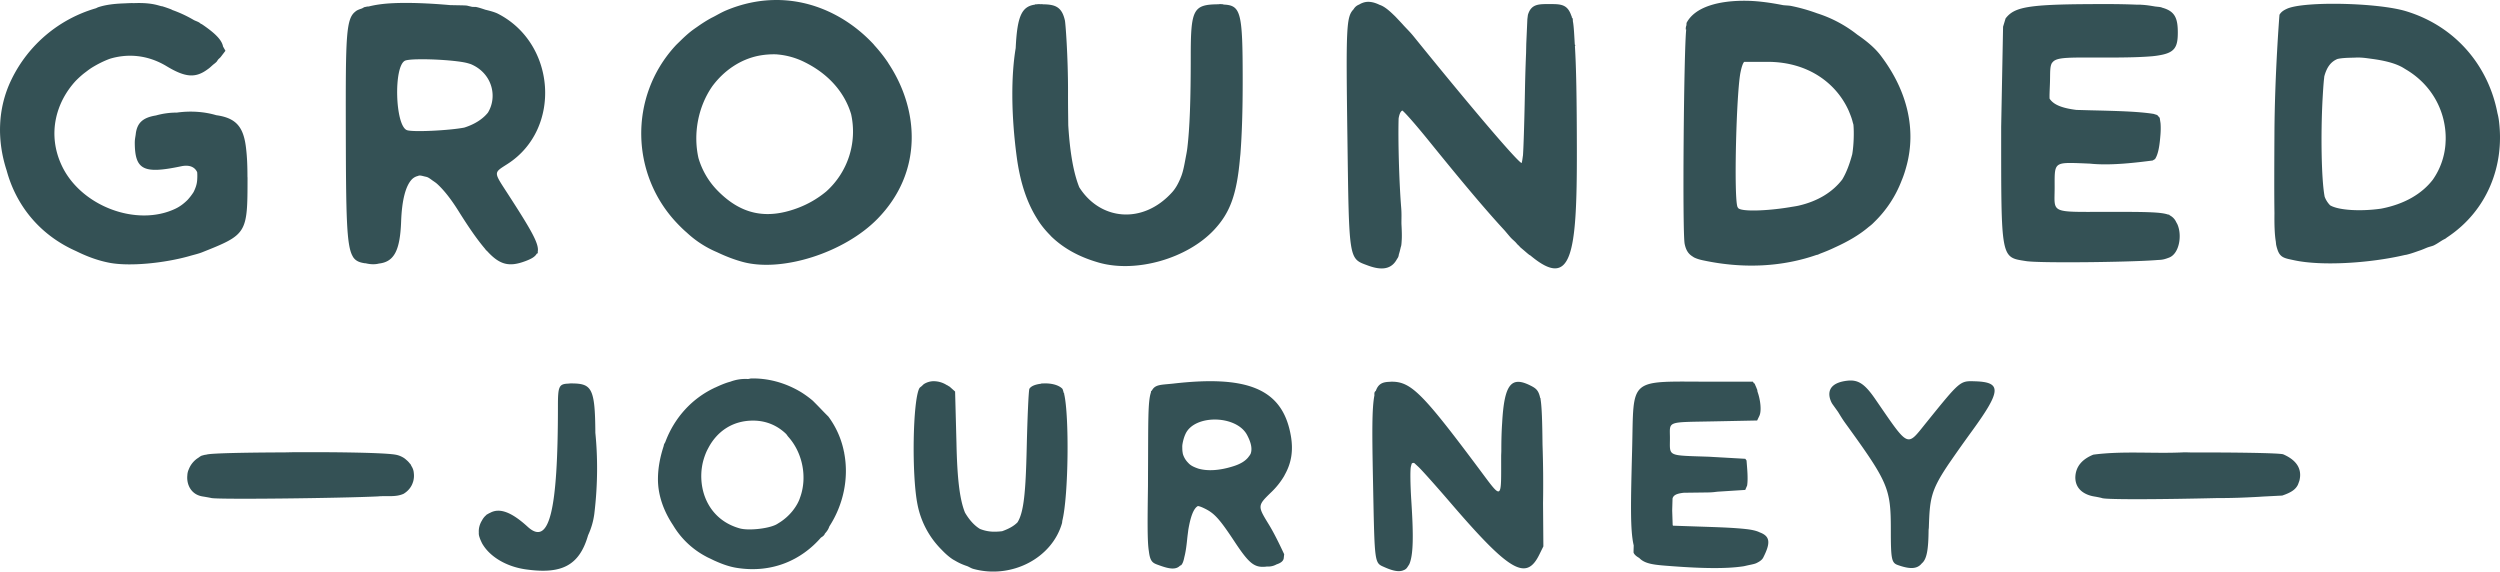 <svg width="192.001" height="43.897" xmlns="http://www.w3.org/2000/svg"><path d="M59.393.003c-1.17.03-2.38.277-3.6.785-.35.146-.656.327-.978.497-.075.038-.15.074-.225.114-.367.204-.71.425-1.038.658-.169.117-.337.232-.499.36-.295.235-.564.486-.825.744-.13.128-.264.25-.387.386-3.564 3.915-3.408 9.876.18 13.621.017.02.035.036.052.055.214.22.433.437.672.64a7.884 7.884 0 0 0 2.325 1.506c.607.29 1.248.547 1.948.74 3.022.834 7.831-.698 10.378-3.307 3.507-3.592 3.192-8.36.858-11.904-.027-.042-.05-.084-.077-.125-.303-.448-.639-.871-1.004-1.273-.037-.04-.067-.085-.105-.125-1.946-2.078-4.67-3.448-7.675-3.372zm74.782.058c-2.194-.038-4.017.482-4.647 1.7-.003.005-.005.154-.008.168-.017.072-.05.14-.048.217-.009.07-.012.128.014.127.004.005.011-.011.017-.018-.185 1.651-.302 15.565-.122 16.468.099.49.283.777.617.979.038.026.084.06.128.08.165.078.357.144.6.197 3.274.715 6.266.474 8.773-.397.023-.006.067-.01.089-.017.086-.026.15-.07.234-.099.371-.14.733-.288 1.08-.456.986-.445 1.885-.958 2.617-1.584a2.97 2.97 0 0 0 .41-.357 8.796 8.796 0 0 0 2.114-3.196c.169-.396.295-.807.403-1.223.001-.007.004-.013.006-.02.662-2.584.144-5.52-2.01-8.359-.452-.597-1.09-1.123-1.802-1.61a9.741 9.741 0 0 0-3.088-1.64c-.626-.23-1.289-.422-1.994-.565-.169-.034-.42-.036-.617-.06-.947-.187-1.886-.319-2.766-.335zm-29.298.096a1.426 1.426 0 0 0-.497.195.802.802 0 0 0-.422.357c-.561.592-.593 1.283-.477 9.801.13 9.59.09 9.331 1.575 9.882 1.111.413 1.836.264 2.24-.51a.571.571 0 0 0 .13-.306c.001-.021.02-.069.025-.096.035-.11.066-.226.093-.353.022-.07.026-.13.05-.192.038-.095.046-.304.058-.493.019-.267.011-.693-.02-1.238-.006-.413.022-.744-.019-1.242-.168-2.062-.247-5.344-.198-6.868.063-.36.16-.558.291-.604.224.18.99 1.043 2.019 2.313 2.438 3.013 4.311 5.254 5.822 6.887.142.164.334.398.46.54.137.152.262.244.395.381l.166.188c.012.013.068.055.084.071l.092.105c.02.025.198.171.319.274.119.103.237.208.352.297.083.066.069.037.127.08 3.166 2.643 3.575-.035 3.562-8.076-.007-4.078-.048-6.354-.15-8.01.012-.014.028-.025.028-.057 0-.04-.02-.04-.035-.05-.041-.628-.07-1.407-.146-1.785-.006-.038-.008-.189-.014-.21-.016-.05-.058-.073-.078-.12 0-.003.008.001.008-.002 0-.052-.034-.097-.05-.145-.279-.789-.734-.858-1.513-.857-.92.001-1.545-.062-1.81.832l-.041.322-.085 1.905-.014.698c-.036.853-.066 1.746-.09 3.05-.05 2.616-.11 4.283-.148 4.811-.033.199-.06.486-.106.59-.335-.119-3.802-4.18-8.289-9.724-.28-.346-.516-.568-.771-.845-.11-.127-.202-.22-.3-.328-.15-.153-.314-.342-.457-.47-.415-.407-.767-.681-1.09-.783-.389-.19-.747-.27-1.076-.215zM10.273.241c-.265-.012-.518.012-.777.02-.026.003-.051 0-.077.003-.657.028-1.296.1-1.862.286-.073.023-.129.063-.2.088A10.439 10.439 0 0 0 .89 6.088c-1.102 2.248-1.12 4.733-.38 7.002.703 2.604 2.467 4.923 5.324 6.19.806.4 1.659.728 2.584.904 1.527.29 4.164.035 6.111-.512l.053-.016c.318-.091.665-.17.933-.277 3.458-1.374 3.494-1.433 3.496-5.707 0-.061-.007-.085-.007-.145 0-.842-.034-1.506-.098-2.061-.177-1.705-.75-2.404-2.301-2.619-.92-.276-1.99-.345-3.016-.2a5.88 5.88 0 0 0-1.614.221c-1.02.165-1.428.578-1.543 1.37l-.007.067c-.027.215-.075.391-.074.669.014 2.074.667 2.405 3.559 1.797.677-.142 1.065.08 1.233.455.015.165.017.357-.001.616-.023.337-.137.628-.273.906a4.365 4.365 0 0 1-.471.613c-.257.252-.55.488-.917.664-2.968 1.42-7.238-.18-8.718-3.267-1.169-2.44-.466-4.924 1.077-6.574.234-.233.48-.459.76-.663.148-.114.298-.226.456-.326.422-.259.876-.494 1.383-.682 1.365-.412 2.896-.308 4.35.568 1.445.872 2.23.94 3.181.224.12-.079.24-.196.357-.3.1-.091.187-.14.293-.247.067-.067.08-.123.135-.187.067-.078.137-.118.204-.205l.355-.466-.184-.328c-.09-.488-.57-.996-1.599-1.695-.038-.026-.082-.038-.12-.063-.04-.023-.08-.072-.12-.089-.123-.075-.282-.12-.412-.19a9.452 9.452 0 0 0-1.633-.762c-.038-.021-.082-.047-.127-.064a11.06 11.06 0 0 0-.655-.226c-.213-.003-.682-.304-2.19-.242zm19.902.005c-.796.037-1.391.133-1.862.253-.047.001-.12.001-.132.003-.025.005-.036.018-.06.023-.025.008-.084.007-.107.015-.102.034-.147.084-.236.116-.179.062-.372.122-.5.247-.708.55-.731 1.981-.72 8.743.013 6.95.048 9.204.524 10.026.013.027.032.063.047.085.209.301.488.399.888.461.026.004.04-.002.066.002.376.09.718.1 1.019.021 1.18-.132 1.624-1.022 1.705-3.235.06-1.651.35-2.728.817-3.223l.002-.002a.944.944 0 0 1 .466-.265c.026-.009.051-.023.079-.03.124-.02.265.024.403.058.096.026.187.033.289.082.115.055.241.155.365.243.115.08.228.15.348.257.501.457 1.051 1.143 1.643 2.09.867 1.388 1.481 2.242 2.032 2.892.028.038.06.084.082.11.054.06.015-.002.051.035 1.003 1.117 1.743 1.262 2.98.796.45-.169.732-.33.862-.574.068.008.089-.049.074-.155.12-.6-.543-1.714-2.274-4.394-1.147-1.774-1.145-1.624-.026-2.348 4.147-2.683 3.716-9.233-.757-11.523-.218-.111-.557-.211-.954-.304-.239-.078-.473-.163-.73-.215-.03-.005-.257-.004-.3-.01-.121-.03-.299-.068-.372-.09-.1-.03-.865-.03-1.321-.044-1.479-.131-3.06-.208-4.39-.146zM179.89.297c-1.857-.039-3.604.08-4.249.375-.266.122-.442.235-.577.463 0 0-.362 4.514-.386 9.1-.016 2.905-.02 4.747.001 6.145-.012.942.019 1.673.102 2.154.01.082.019.207.031.279.023.093.046.201.075.278.206.718.58.738 1.288.893 2.11.463 5.833.233 8.53-.403.019-.003.063-.006.08-.01.372-.084.706-.212 1.05-.33.006 0 .019-.007.026-.008.19-.066.367-.146.55-.22.154-.062.388-.106.521-.173.238-.119.44-.266.661-.4.079-.045.167-.082.243-.131.023-.008.065-.057.09-.07 3.137-2.07 4.418-5.559 3.998-8.922a4.376 4.376 0 0 0-.12-.631c-.647-3.428-3.034-6.605-7.005-7.821-1.085-.333-3.052-.529-4.91-.568zM93.758.313l-.012.001h-.003c-.028 0-.04.005-.066.006h-.011c-.007 0-.014-.003-.02-.003-.035 0-.012.008-.043.008-.014 0-.02.004-.033.004-1.94.02-2.12.377-2.12 4.017 0 3.321-.076 5.502-.268 7.067-.038.295-.09.527-.137.784-.083.455-.168.898-.285 1.23-.031.099-.07.18-.103.27-.177.424-.377.78-.632 1.063-2.241 2.493-5.52 2.179-7.136-.377-.452-1.123-.72-2.716-.846-4.764-.006-.786-.02-1.193-.018-2.626.004-2.641-.195-5.32-.245-5.447C81.545.54 81.058.342 80.11.331c-.027 0-.037-.01-.065-.01l-.012.001c-.021 0-.029-.006-.05-.006-.01 0-.019.01-.029.01a1.569 1.569 0 0 0-.36.006l-.128-.007.063.025c-1.05.123-1.408.858-1.523 3.342-.355 2.126-.358 5.075.077 8.343.26 1.956.777 3.508 1.559 4.751.073.12.15.24.228.353.233.328.49.631.767.91.038.038.07.082.11.119.948.913 2.144 1.573 3.643 2 2.857.815 6.793-.307 8.863-2.527 1.201-1.289 1.731-2.67 1.979-5.497.008-.11.03-.256.037-.375.11-1.48.173-3.232.17-5.756-.004-5-.134-5.594-1.418-5.66-.027 0-.04-.011-.068-.012-.035-.003-.066-.024-.102-.024-.014 0-.028.004-.042.005-.02 0-.028-.007-.05-.007zm68.059 0c-5.925 0-7.069.162-7.788 1.105l-.192.633-.146 7.688c0 10.264-.048 10.004 1.916 10.315 1.025.162 7.792.085 9.934-.073.427-.037.521.005 1.052-.2.775-.3 1.012-1.697.63-2.559-.016-.039-.033-.054-.05-.09-.01-.027-.028-.049-.041-.075a1.07 1.07 0 0 0-.483-.512c-.026-.016-.042-.05-.07-.063-.004-.002-.065-.002-.073-.003-.536-.188-1.577-.209-4.273-.209-4.893 0-4.436.191-4.436-1.857 0-1.531-.068-1.869 1.031-1.894.05-.003.179 0 .232-.002.373.003.812.023 1.447.05 1.617.171 3.633-.09 4.817-.24l.183-.111c.271-.398.358-1.165.405-1.733.06-.608.017-1.023.017-1.023l-.063-.412-.193-.214-.279-.088c-1.175-.185-2.772-.225-4.806-.274-.495-.012-.764-.022-1.12-.03-1.082-.137-1.75-.387-2.06-.868-.015-.293.012-.678.029-1.215.024-.787-.017-1.254.16-1.534l.038-.04c.334-.427 1.305-.364 4.231-.365 1.632-.001 2.652-.034 3.446-.103.212-.02.426-.052.589-.083 1.141-.204 1.355-.644 1.355-1.736 0-1.115-.228-1.639-1.2-1.908-.023-.006-.034-.018-.056-.024-.113-.034-.302-.046-.469-.065-.318-.05-.631-.113-1.088-.136-.023-.002-.036-.006-.064-.008-.066-.002-.185.003-.256.002a55.157 55.157 0 0 0-2.306-.046zM59.628 4.173c.018.001.033.005.05.006a5.768 5.768 0 0 1 2.13.6c1.93.956 3.09 2.419 3.558 3.988a6.18 6.18 0 0 1-1.912 5.94 7.612 7.612 0 0 1-2.272 1.3c-2.358.86-4.262.446-6.015-1.309a5.968 5.968 0 0 1-1.525-2.56c-.417-1.865-.034-3.937 1.066-5.517.882-1.19 2.139-2.065 3.586-2.346a6.2 6.2 0 0 1 1.334-.102zm121.463.245c.403 0 .761.062 1.13.11.785.108 1.547.276 2.127.561.18.082.331.193.498.288 2.06 1.253 3.028 3.349 2.983 5.365-.007.147-.012.285-.025.433a5.453 5.453 0 0 1-.963 2.625c-.829 1.077-2.164 1.88-3.976 2.225-1.596.228-3.274.123-3.91-.257a1.863 1.863 0 0 1-.42-.66c-.258-1.34-.301-4.865-.164-7.435.037-.648.072-1.252.121-1.659.006-.046.01-.107.016-.15.205-.754.536-1.136 1.007-1.334.32-.076.745-.09 1.17-.1.153 0 .23-.012.406-.012zm-149.132.14c1.23-.04 3.285.096 3.979.3.08.023.158.046.232.072 1.639.7 2.053 2.49 1.303 3.72-.393.49-1.006.892-1.815 1.148-1.128.223-4.02.367-4.421.191-.89-.39-1.012-4.858-.145-5.322.114-.06.436-.096.867-.11zm101.998.191h1.793c3.172 0 5.322 1.7 6.239 3.775.115.283.233.566.3.859.017.065.04.129.055.194.055.608.026 1.574-.092 2.271-.213.79-.455 1.42-.768 1.939-.714.929-1.82 1.657-3.36 2.009-.202.046-.473.08-.696.121-1.78.291-3.668.344-3.928.07-.023-.027-.041-.062-.06-.093-.29-.722-.09-8.72.229-10.327.087-.426.183-.72.288-.818zM57.716 29.065c-.095.002-.184.038-.279.043a3.228 3.228 0 0 0-1.343.205c-.405.105-.783.275-1.163.45-.01.005-.024.007-.035.012-.013.003-.03.019-.043.023-1.69.802-3.05 2.253-3.76 4.158-.036.065-.079.13-.1.192-.015.04-.013.081-.026.12-.256.79-.435 1.625-.436 2.538-.002 1.225.439 2.45 1.159 3.526a6.442 6.442 0 0 0 2.541 2.413c.124.073.258.125.386.19.111.052.215.11.331.156.53.238 1.075.434 1.644.523 2.736.431 4.975-.623 6.457-2.327.142-.083.273-.189.299-.302.177-.192.274-.353.32-.49.016-.02.017-.043.024-.064 1.075-1.656 1.517-3.708 1.141-5.65-.002-.015 0-.03-.003-.044-.002-.012-.012-.034-.015-.047a6.707 6.707 0 0 0-1.195-2.696c-.434-.426-.536-.56-1.2-1.222a7.663 7.663 0 0 0-.899-.655c-1.238-.743-2.543-1.071-3.805-1.052zm84.123.177c-2.018.251-1.178 1.675-1.136 1.746.046.074.32.448.455.64.176.28.313.524.566.874 3.307 4.567 3.492 5.002 3.492 8.196 0 2.24.056 2.525.53 2.695.915.327 1.488.327 1.847-.125.398-.322.509-1.112.523-2.545.004-.083.016-.125.02-.212.067-2.132.142-2.797 1.391-4.68.121-.189.326-.475.472-.69.413-.594.845-1.204 1.484-2.084 2.22-3.06 2.253-3.712.187-3.773-1.147-.034-1.118-.06-3.74 3.185-1.52 1.881-1.285 1.99-3.915-1.826-.815-1.183-1.32-1.507-2.176-1.4zm-70.197.036a1.44 1.44 0 0 0-.704.231l-.146.139c-.063.061-.15.102-.19.18-.5.967-.591 6.623-.143 8.889a6.713 6.713 0 0 0 1.848 3.493c.262.277.538.529.842.733.08.053.165.094.247.143.272.16.563.287.87.388.166.064.31.168.484.216 2.917.804 6.047-.811 6.814-3.516.012-.042.015-.152.027-.199.476-1.957.53-8.025.141-9.696-.002-.007-.002-.057-.005-.063-.007-.014-.022-.024-.03-.038-.037-.127-.072-.285-.116-.33-.317-.317-.947-.435-1.512-.395-.016.001-.033-.01-.049-.008-.028.003-.048.022-.075.027-.391.048-.745.16-.885.386-.059.094-.152 2.13-.207 4.524-.077 3.343-.213 4.952-.71 5.736-.264.267-.622.48-1.173.678a4.71 4.71 0 0 1-.535.038 2.93 2.93 0 0 1-1.173-.212c-.441-.263-.832-.71-1.15-1.253-.421-1.034-.6-2.703-.655-5.331l-.105-3.967-.41-.366c-.027-.023-.065-.034-.093-.055-.064-.04-.078-.058-.135-.075a1.877 1.877 0 0 0-1.072-.297zm20.54.014c-.627.025-1.303.08-2.028.162-.948.107-1.423.05-1.68.524l-.002.004c-.02.029-.063.047-.075.08-.002.005-.003.042-.004.073-.247.718-.202 2.334-.225 6.168l-.003 1.022c-.037 2.69-.055 4.277.068 5.004.106.894.342.922.85 1.106.782.283 1.248.32 1.551.001.017-.011.056-.008.07-.021 0-.001.002 0 .003-.002.117-.117.191-.315.254-.64.09-.338.155-.776.212-1.342.032-.317.06-.492.09-.743.162-.962.39-1.642.738-1.825.16.023.356.107.613.239.68.35 1.088.812 2.189 2.478 1.131 1.714 1.534 2.034 2.437 1.937.017-.002.022-.006.038-.008.266.016.52-.03.76-.164.294-.096.503-.23.551-.452l.036-.329c-.102-.212-.665-1.447-1.175-2.278-.887-1.446-.887-1.447.22-2.52a5.78 5.78 0 0 0 .95-1.203c.021-.038.04-.08.06-.117.496-.887.657-1.83.458-2.976-.538-3.089-2.568-4.352-6.957-4.178zm14.698.022c-.067 0-.117.009-.178.01h-.012l-.006.002c-.506.018-.83.154-1.02.69-.134.105-.11.197-.109.357-.198 1-.18 2.933-.105 6.709.127 6.356.095 6.13.898 6.486.669.297 1.14.378 1.479.209a.595.595 0 0 0 .065-.027.725.725 0 0 0 .134-.107c.027-.025.124-.174.21-.313.316-.726.325-2.226.154-4.865-.08-1.232-.094-2.396-.033-2.627l.06-.225c.05-.055.114-.08.204-.047l.31.286c.254.236 1.356 1.468 2.448 2.739 4.561 5.311 5.83 6.055 6.84 4.006l.313-.636-.026-3.336a88.844 88.844 0 0 0-.04-4.483c-.018-1.746-.054-2.92-.151-3.483.005-.01.018-.02.018-.029 0-.021-.03-.023-.041-.039-.125-.62-.333-.77-.749-.979-1.476-.744-2.014-.128-2.178 2.878-.042.603-.063 1.309-.062 2.115-.001.175-.013.262-.013.448-.003 3.457.123 3.394-1.76.873-4.287-5.737-5.166-6.612-6.65-6.612zm24.797 0c-6.75 0-6.181-.47-6.33 5.245-.105 4.047-.156 6.156.123 7.331-.007.25-.017.537-.01.555.065.163.23.29.432.405.463.492 1.233.536 2.489.631 2.526.192 4.245.19 5.396.027.185-.02.306-.06.454-.09.233-.052.5-.095.661-.17l.045-.023c.225-.111.396-.24.477-.397.562-1.104.564-1.636-.266-1.941-.236-.119-.574-.197-.993-.247-.668-.079-1.548-.127-2.711-.167l-2.954-.1c-.013-.014-.02-.034-.028-.052l-.036-1.087v-.08l.001-.028.025-.839c.07-.275.347-.386.868-.443l1.85-.024c.471-.007.568-.052.896-.068l1.97-.126.144-.339c.085-.54-.002-1.36-.045-1.921l-.095-.13-2.799-.16c-3.233-.11-2.992.004-2.989-1.408.003-1.364-.345-1.231 3.433-1.308l3.265-.066.17-.354c.184-.385.08-1.248-.142-1.856-.01-.048-.011-.122-.026-.158l-.064-.153c-.008-.014-.008-.042-.016-.055l-.023-.037-.03-.073c.001-.001-.002-.001-.001-.002l-.067-.16h-.045l-.08-.132zm-87.842.133c-.082 0-.123.011-.193.014l-.02-.003c-.004 0-.006.004-.01.005-.686.03-.763.239-.763 1.699.003 8.139-.665 10.81-2.323 9.295-1.264-1.155-2.169-1.468-2.887-1.071-.078.03-.148.072-.217.119-.063.05.126-.147-.127.099-.112.1-.205.225-.283.372-.18.295-.26.607-.239.928-.01.113.01.24.064.386.027.091.066.18.107.27.063.136.086.191.172.32.564.878 1.75 1.638 3.283 1.851 2.677.373 4.08-.24 4.765-2.62a5.624 5.624 0 0 0 .479-1.646c.282-2.317.258-4.457.08-6.225-.02-3.49-.288-3.793-1.888-3.793zm49.528 2.774c.995.017 2.006.416 2.414 1.188.314.594.4 1.042.285 1.407-.044.119-.135.219-.212.324-.217.256-.54.475-1.078.651-1.11.362-2.06.401-2.757.193-.235-.083-.463-.174-.634-.316-.065-.05-.115-.11-.17-.167a1.594 1.594 0 0 1-.369-.65c-.005-.048-.015-.078-.019-.127-.02-.103-.02-.217-.023-.33.002-.05-.005-.097 0-.149.005-.094.021-.171.035-.25.044-.212.103-.43.21-.664.344-.76 1.323-1.126 2.318-1.11zm-35.484.082c1.01.01 1.848.404 2.484 1.014.067.066.11.154.174.225 1.083 1.2 1.466 3.044.939 4.584-.04.108-.071.218-.12.323-.13.297-.31.57-.517.826a4.083 4.083 0 0 1-.943.838c-.11.066-.212.14-.333.197-.654.307-2.1.45-2.743.272-2.234-.62-3.137-2.644-2.934-4.535.009-.067.017-.132.028-.199.057-.38.17-.746.316-1.098.054-.127.118-.247.183-.369.637-1.197 1.8-2.094 3.466-2.078zM22.598 34.73c-.284.002-.499.011-.78.014-2.88.01-5.55.06-5.929.162-.068.018-.112.018-.193.033-.03.008-.207.056-.224.064-.102.046-.178.114-.266.173-.029.018-.058.034-.085.055-.295.22-.5.499-.62.807a1.18 1.18 0 0 0-.112.454c-.016.146-.014.286.006.427v.01l.002.007c.089.576.464 1.077 1.153 1.19.265.042.571.098.68.123.55.126 10.005.01 12.788-.124.667-.067 1.362.079 1.98-.202.367-.224.605-.536.715-.888l.01-.026a1.61 1.61 0 0 0 .057-.68 1.059 1.059 0 0 0-.108-.404c-.018-.043-.045-.08-.067-.122-.034-.052-.044-.112-.087-.16-.012-.02-.038-.034-.05-.053a1.602 1.602 0 0 0-.262-.27 1.622 1.622 0 0 0-.192-.153c-.179-.11-.38-.2-.617-.244-.798-.153-4.355-.211-7.8-.193zm145.174.007c-2.317.124-4.695-.125-7.005.181-.788.322-1.356.855-1.381 1.743 0 1.126 1.05 1.401 1.42 1.463.275.046.56.105.633.131.357.13 4.89.093 8.801-.002 1.23.002 2.148-.04 2.928-.08.359-.015.46-.03.759-.044l1.346-.069c.767-.255 1.031-.51 1.186-.79.036-.068.058-.138.084-.208.026-.078.061-.152.071-.232.204-.984-.438-1.583-1.27-1.941-.373-.102-3.723-.146-7.109-.141-.172-.002-.258-.01-.463-.01z" fill="#345155"/></svg>
